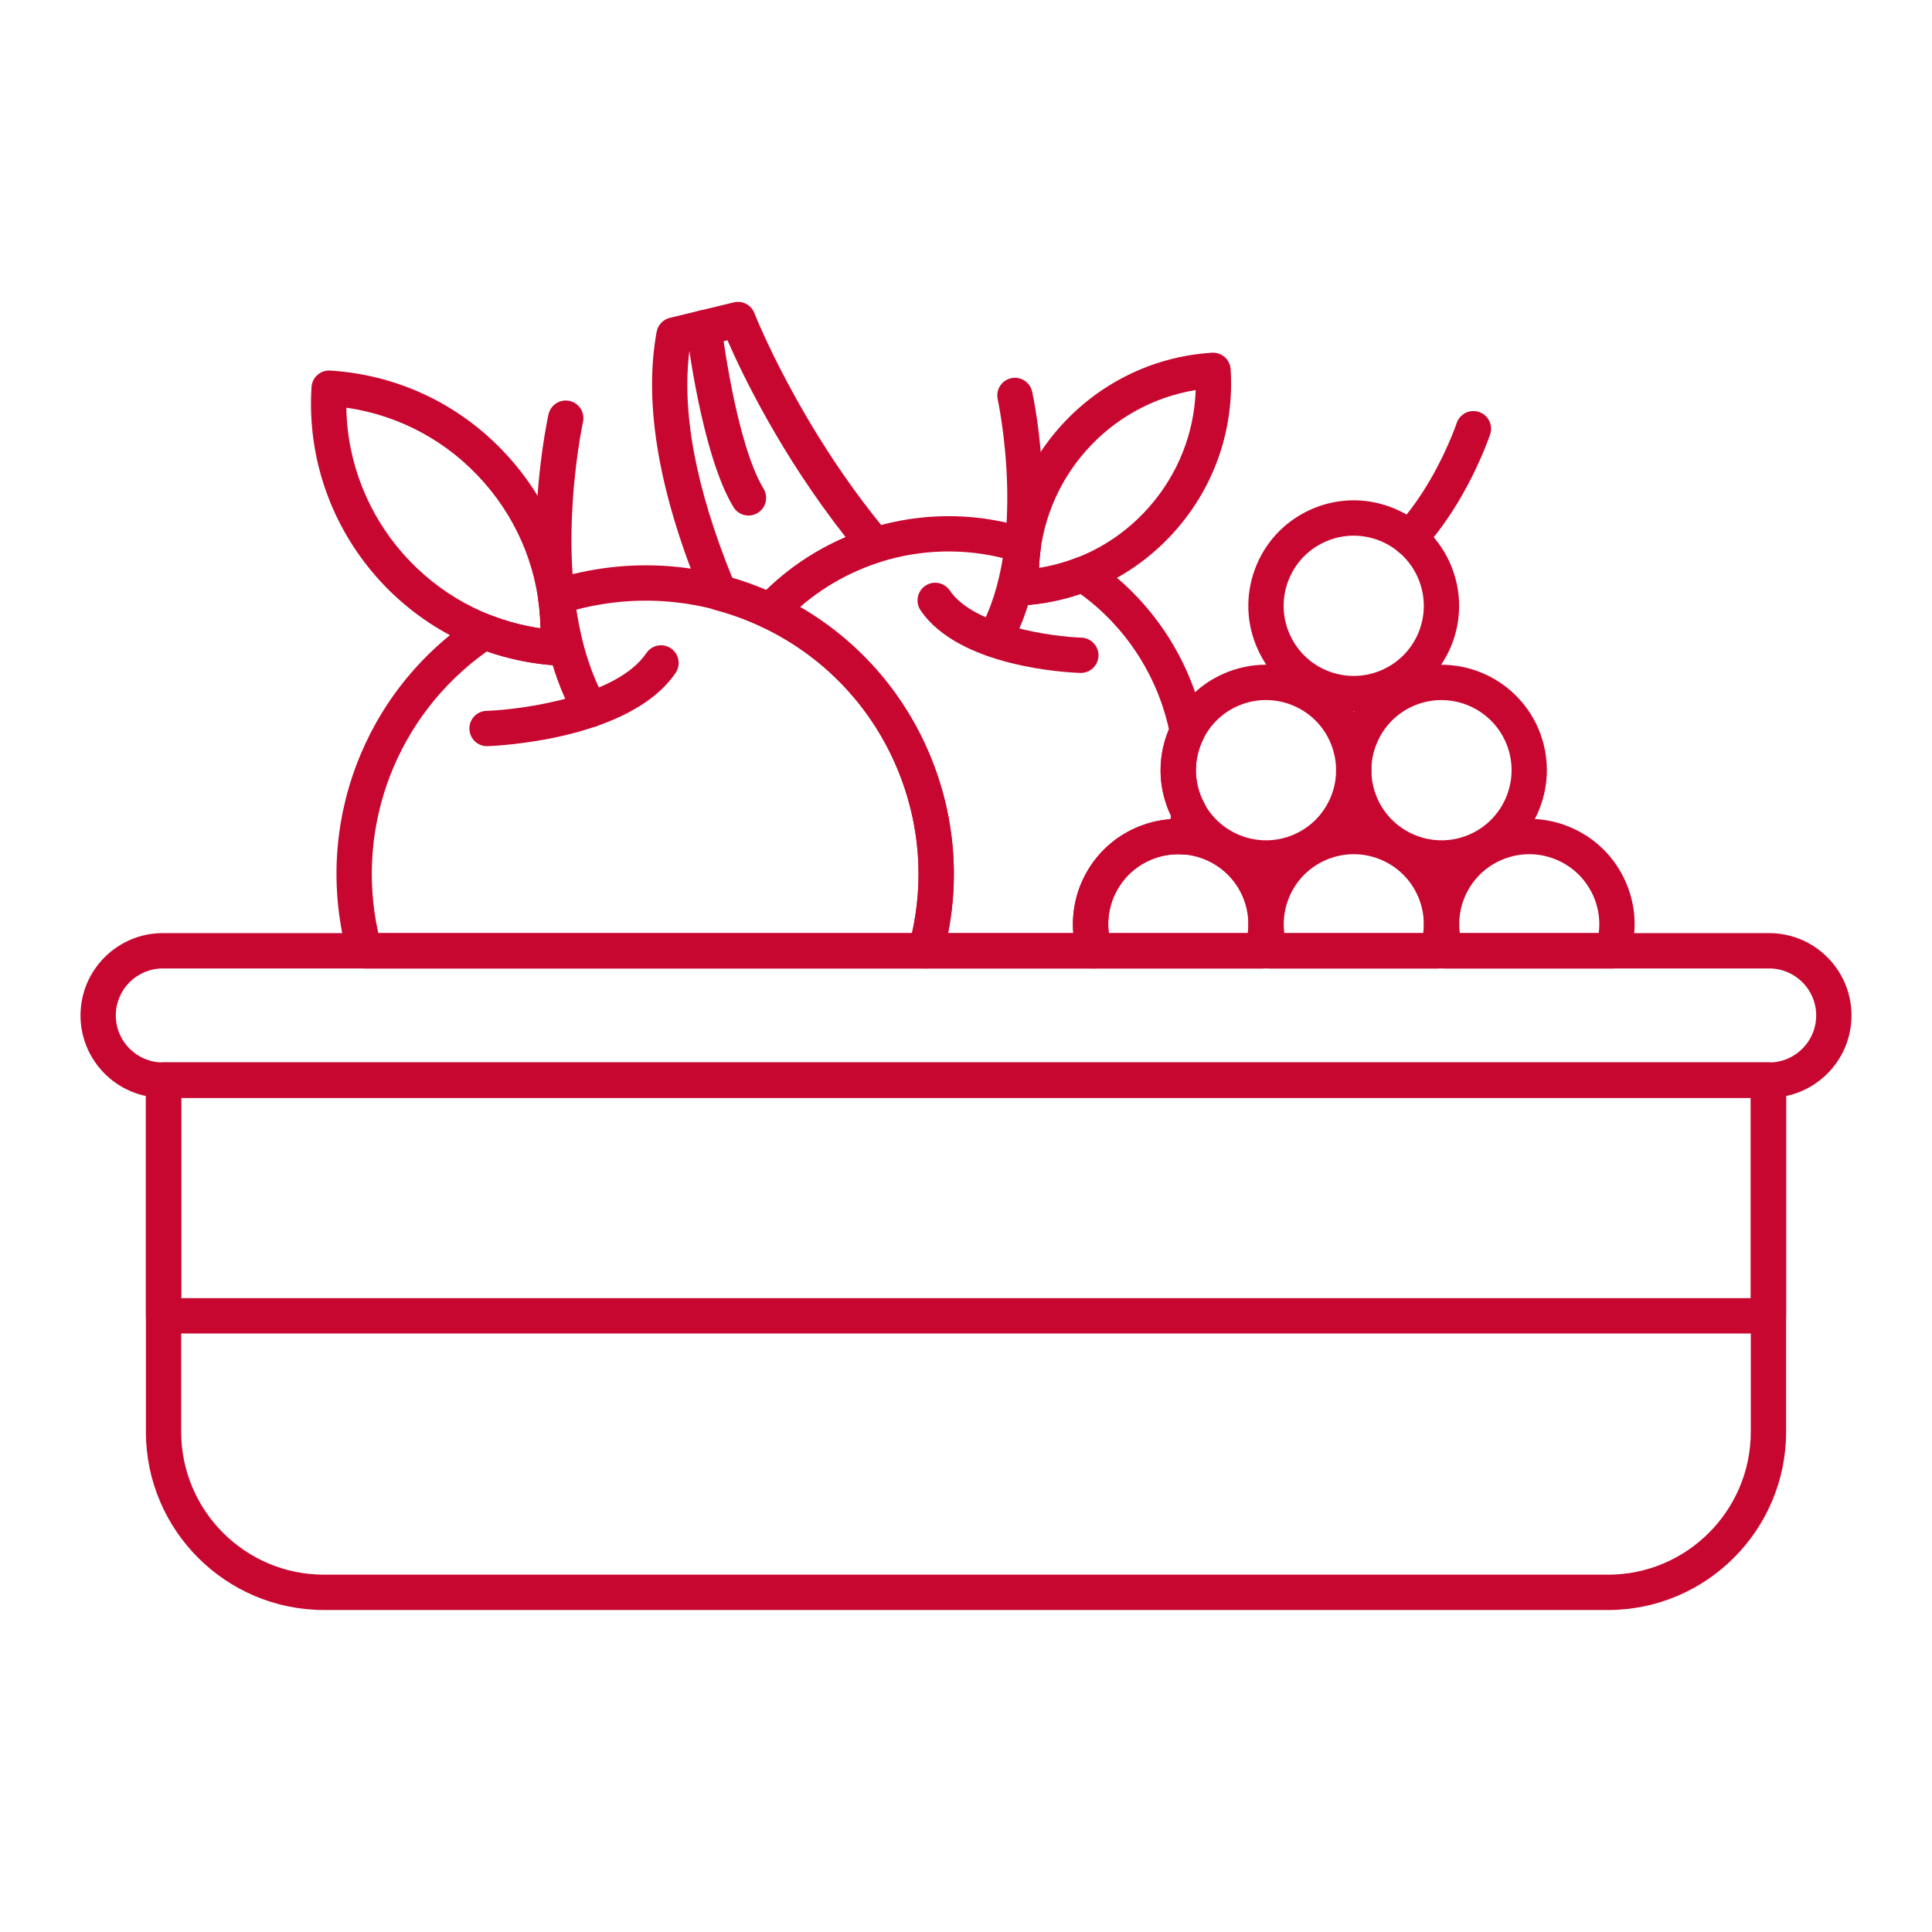 <svg width="96" height="96" viewBox="0 0 96 96" fill="none" xmlns="http://www.w3.org/2000/svg">
<g clip-path="url(#clip0_6393_860)">
<path d="M53.706 33.438C53.697 33.438 53.687 33.438 53.677 33.438C53.067 33.418 47.661 33.16 45.742 30.325C45.471 29.924 45.576 29.378 45.977 29.106C46.377 28.835 46.923 28.939 47.195 29.341C48.399 31.12 52.324 31.636 53.735 31.684C54.219 31.701 54.598 32.106 54.583 32.59C54.566 33.064 54.177 33.438 53.707 33.438H53.706Z" fill="#C80730"/>
<path d="M49.402 32.654C49.255 32.654 49.107 32.617 48.971 32.539C48.549 32.3 48.401 31.765 48.64 31.343C51.111 26.981 49.59 19.91 49.575 19.84C49.471 19.367 49.769 18.898 50.242 18.793C50.714 18.688 51.182 18.987 51.287 19.46C51.357 19.776 52.971 27.256 50.166 32.208C50.004 32.493 49.708 32.654 49.402 32.654Z" fill="#C80730"/>
<path d="M71.633 43.51C69.507 43.51 67.504 42.205 66.72 40.098C66.232 38.786 66.284 37.363 66.866 36.091C67.448 34.818 68.49 33.849 69.8 33.361C72.508 32.352 75.527 33.736 76.534 36.443C77.541 39.15 76.159 42.173 73.453 43.181C72.854 43.404 72.238 43.51 71.633 43.51ZM71.623 34.786C71.221 34.786 70.812 34.857 70.413 35.005C69.541 35.33 68.848 35.975 68.461 36.821C68.074 37.667 68.039 38.614 68.364 39.486C69.034 41.286 71.044 42.207 72.842 41.536C74.642 40.866 75.561 38.856 74.891 37.055C74.369 35.654 73.037 34.786 71.623 34.786H71.623Z" fill="#C80730"/>
<path d="M67.261 35.342C66.662 35.342 66.052 35.238 65.459 35.019C64.146 34.536 63.1 33.571 62.513 32.3C61.927 31.03 61.87 29.607 62.352 28.293C62.835 26.98 63.8 25.934 65.069 25.346C66.339 24.759 67.76 24.702 69.073 25.185C71.783 26.182 73.177 29.2 72.181 31.911C71.402 34.027 69.393 35.342 67.261 35.342V35.342ZM67.264 26.616C66.767 26.616 66.271 26.724 65.805 26.94C64.961 27.33 64.32 28.026 63.999 28.899C63.678 29.773 63.716 30.72 64.106 31.564C64.496 32.409 65.192 33.051 66.064 33.372C67.867 34.036 69.872 33.108 70.534 31.305C71.197 29.502 70.27 27.496 68.468 26.833C68.076 26.688 67.67 26.617 67.264 26.617V26.616Z" fill="#C80730"/>
<path d="M62.912 43.51C60.786 43.51 58.783 42.205 57.999 40.098C56.992 37.39 58.374 34.368 61.08 33.361C62.391 32.872 63.813 32.924 65.085 33.507C66.356 34.089 67.326 35.132 67.813 36.443C68.301 37.755 68.249 39.178 67.667 40.45C67.085 41.723 66.043 42.693 64.733 43.181C64.133 43.404 63.517 43.51 62.912 43.51L62.912 43.51ZM62.908 34.784C62.498 34.784 62.088 34.858 61.692 35.005C59.892 35.675 58.973 37.685 59.643 39.486C60.312 41.286 62.322 42.207 64.121 41.536C64.992 41.211 65.685 40.566 66.073 39.72C66.46 38.874 66.494 37.927 66.169 37.055C66.169 37.055 66.169 37.055 66.169 37.055C65.845 36.183 65.2 35.489 64.355 35.102C63.893 34.891 63.401 34.785 62.908 34.785L62.908 34.784Z" fill="#C80730"/>
<path d="M79.903 80H16.097C11.218 80 7.25 76.029 7.25 71.148V53.67C7.25 53.185 7.642 52.792 8.127 52.792H87.874C88.358 52.792 88.751 53.185 88.751 53.67V71.148C88.751 76.029 84.782 80 79.904 80H79.903ZM9.003 54.547V71.147C9.003 75.061 12.185 78.245 16.096 78.245H79.903C83.814 78.245 86.996 75.061 86.996 71.147V54.547H9.003Z" fill="#C80730"/>
<path d="M87.874 66.26H8.126C7.642 66.26 7.249 65.867 7.249 65.382V53.669C7.249 53.185 7.642 52.792 8.126 52.792H87.873C88.357 52.792 88.75 53.185 88.75 53.669V65.382C88.75 65.867 88.358 66.26 87.873 66.26H87.874ZM9.003 64.504H86.997V54.547H9.003V64.504Z" fill="#C80730"/>
<path d="M24.2 37.077C23.729 37.077 23.34 36.703 23.325 36.228C23.308 35.744 23.688 35.338 24.172 35.322C25.881 35.264 30.64 34.635 32.12 32.449C32.392 32.047 32.938 31.943 33.338 32.215C33.739 32.486 33.843 33.032 33.572 33.434C31.289 36.806 24.517 37.067 24.23 37.076C24.22 37.076 24.21 37.077 24.201 37.077H24.2Z" fill="#C80730"/>
<path d="M29.341 36.139C29.036 36.139 28.74 35.979 28.578 35.694C25.259 29.835 27.173 20.963 27.256 20.588C27.361 20.115 27.829 19.817 28.302 19.922C28.774 20.026 29.073 20.495 28.969 20.968C28.95 21.053 27.119 29.561 30.104 34.829C30.343 35.25 30.195 35.786 29.773 36.025C29.637 36.103 29.488 36.139 29.341 36.139Z" fill="#C80730"/>
<path d="M70.04 27.618C69.826 27.618 69.612 27.54 69.443 27.384C69.088 27.054 69.068 26.499 69.397 26.144C71.368 24.02 72.372 21.054 72.381 21.024C72.535 20.565 73.031 20.316 73.491 20.47C73.951 20.624 74.199 21.121 74.045 21.581C74 21.716 72.909 24.939 70.683 27.338C70.51 27.524 70.275 27.618 70.04 27.618L70.04 27.618Z" fill="#C80730"/>
<path d="M37.192 25.617C36.896 25.617 36.606 25.467 36.442 25.194C34.859 22.579 34.14 16.641 34.11 16.389C34.053 15.908 34.396 15.472 34.878 15.415C35.352 15.357 35.794 15.701 35.852 16.182C35.858 16.24 36.556 21.994 37.942 24.285C38.193 24.7 38.06 25.239 37.646 25.491C37.504 25.576 37.347 25.618 37.192 25.618V25.617Z" fill="#C80730"/>
<path d="M38.262 31.257C38.135 31.257 38.007 31.229 37.886 31.172C37.129 30.812 36.334 30.521 35.522 30.306C35.258 30.236 35.042 30.048 34.937 29.797C32.745 24.56 31.968 20.082 32.628 16.487C32.691 16.146 32.949 15.874 33.285 15.793L36.462 15.025C36.892 14.921 37.326 15.151 37.485 15.56C37.507 15.616 39.725 21.249 44.142 26.52C44.33 26.744 44.394 27.047 44.312 27.328C44.23 27.609 44.014 27.831 43.736 27.92C41.887 28.509 40.217 29.565 38.904 30.977C38.734 31.16 38.5 31.257 38.262 31.257ZM36.394 28.728C36.961 28.896 37.519 29.096 38.064 29.328C39.205 28.215 40.549 27.319 42.019 26.689C38.772 22.565 36.845 18.511 36.147 16.907L34.265 17.362C33.855 20.438 34.57 24.256 36.394 28.728H36.394Z" fill="#C80730"/>
<path d="M50.766 30.082C50.307 30.082 49.921 29.725 49.891 29.261C49.505 23.177 54.139 17.912 60.219 17.526C60.71 17.499 61.119 17.863 61.15 18.346C61.337 21.294 60.366 24.138 58.415 26.354C56.465 28.57 53.768 29.894 50.822 30.081C50.803 30.082 50.785 30.083 50.766 30.083L50.766 30.082ZM59.413 19.381C55.058 20.093 51.784 23.813 51.629 28.226C53.746 27.882 55.663 26.826 57.099 25.194C58.535 23.562 59.34 21.526 59.413 19.381Z" fill="#C80730"/>
<path d="M27.712 33.069C27.693 33.069 27.675 33.068 27.656 33.067C20.487 32.612 15.025 26.405 15.479 19.232C15.494 18.999 15.6 18.782 15.775 18.629C15.949 18.475 16.179 18.397 16.41 18.412C19.883 18.632 23.062 20.193 25.362 22.806C27.662 25.419 28.807 28.771 28.586 32.247C28.556 32.712 28.171 33.069 27.712 33.069V33.069ZM17.209 20.258C17.302 25.768 21.407 30.432 26.857 31.221C26.814 28.544 25.833 25.997 24.045 23.966C22.258 21.935 19.857 20.639 17.209 20.258Z" fill="#C80730"/>
<path d="M87.912 54.547H8.088C5.834 54.547 4 52.712 4 50.456C4 48.201 5.834 46.366 8.088 46.366H87.912C90.166 46.366 92 48.201 92 50.456C92 52.712 90.166 54.547 87.912 54.547H87.912ZM8.088 48.122C6.801 48.122 5.754 49.169 5.754 50.457C5.754 51.744 6.801 52.792 8.088 52.792H87.912C89.199 52.792 90.246 51.745 90.246 50.457C90.246 49.169 89.199 48.122 87.912 48.122H8.088Z" fill="#C80730"/>
<path d="M54.396 48.122H46.002C45.728 48.122 45.47 47.994 45.304 47.776C45.138 47.559 45.083 47.276 45.156 47.012C45.911 44.254 45.784 41.381 44.787 38.703C43.548 35.373 41.098 32.698 37.886 31.172C37.634 31.052 37.453 30.819 37.401 30.544C37.348 30.269 37.429 29.986 37.62 29.781C41.042 26.101 46.343 24.725 51.12 26.276C51.526 26.407 51.778 26.812 51.718 27.234C51.671 27.563 51.641 27.894 51.629 28.225C52.265 28.12 52.888 27.95 53.492 27.716C53.758 27.613 54.056 27.644 54.294 27.802C57.174 29.713 59.203 32.766 59.861 36.178C59.898 36.366 59.871 36.56 59.787 36.732C59.358 37.603 59.307 38.581 59.643 39.485C59.698 39.631 59.768 39.782 59.866 39.958C59.959 40.127 59.995 40.321 59.966 40.512C59.903 40.942 59.817 41.374 59.711 41.796C59.608 42.21 59.221 42.488 58.797 42.458C58.29 42.422 57.799 42.491 57.332 42.665C55.593 43.312 54.67 45.207 55.232 46.979C55.317 47.246 55.269 47.537 55.104 47.763C54.938 47.989 54.676 48.122 54.396 48.122H54.396ZM47.108 46.367H53.332C53.136 44.072 54.476 41.856 56.72 41.02C57.184 40.847 57.664 40.742 58.155 40.707C58.166 40.649 58.176 40.59 58.187 40.532C58.114 40.383 58.052 40.24 57.999 40.098C57.529 38.834 57.561 37.476 58.084 36.24C57.493 33.54 55.909 31.121 53.684 29.513C52.759 29.828 51.8 30.019 50.823 30.081C50.583 30.096 50.362 30.017 50.188 29.863C50.013 29.709 49.907 29.492 49.892 29.26C49.86 28.758 49.863 28.252 49.9 27.748C46.328 26.836 42.51 27.753 39.742 30.165C42.827 31.945 45.178 34.72 46.432 38.09C47.424 40.757 47.653 43.596 47.109 46.366L47.108 46.367Z" fill="#C80730"/>
<path d="M62.699 48.122H54.395C54.014 48.122 53.675 47.874 53.559 47.509C52.715 44.845 54.104 41.994 56.72 41.02C59.425 40.012 62.446 41.395 63.453 44.103C63.863 45.206 63.891 46.384 63.534 47.51C63.419 47.874 63.081 48.122 62.698 48.122H62.699ZM55.096 46.367H61.999C62.072 45.811 62.009 45.249 61.81 44.715C61.14 42.915 59.13 41.995 57.332 42.665C55.792 43.238 54.893 44.789 55.096 46.367Z" fill="#C80730"/>
<path d="M71.419 48.122H63.116C62.734 48.122 62.395 47.874 62.28 47.509C61.436 44.845 62.824 41.994 65.44 41.02C66.751 40.532 68.172 40.583 69.445 41.166C70.717 41.748 71.686 42.791 72.174 44.103C72.584 45.205 72.612 46.383 72.255 47.509C72.139 47.874 71.801 48.121 71.419 48.121L71.419 48.122ZM63.817 46.367H70.72C70.792 45.811 70.729 45.249 70.53 44.715C70.206 43.843 69.561 43.149 68.716 42.762C67.87 42.375 66.923 42.341 66.053 42.665C64.513 43.238 63.614 44.789 63.817 46.367Z" fill="#C80730"/>
<path d="M80.139 48.122H71.836C71.454 48.122 71.116 47.874 71 47.509C70.156 44.845 71.544 41.994 74.16 41.02C75.471 40.532 76.892 40.583 78.165 41.166C79.437 41.748 80.406 42.791 80.894 44.103C81.304 45.205 81.332 46.383 80.975 47.509C80.859 47.874 80.521 48.121 80.139 48.121L80.139 48.122ZM72.537 46.367H79.44C79.513 45.811 79.449 45.249 79.251 44.715C78.926 43.843 78.281 43.149 77.436 42.762C76.59 42.375 75.644 42.341 74.773 42.665C73.233 43.238 72.334 44.789 72.537 46.367Z" fill="#C80730"/>
<path d="M46.005 48.122H18.113C17.717 48.122 17.371 47.857 17.266 47.476C15.518 41.077 18.058 34.318 23.588 30.655C23.826 30.498 24.125 30.466 24.39 30.569C25.188 30.88 26.014 31.098 26.857 31.221C26.848 30.748 26.81 30.275 26.743 29.806C26.682 29.383 26.934 28.979 27.34 28.847C35.173 26.305 43.558 30.365 46.432 38.091C47.557 41.118 47.702 44.363 46.852 47.476C46.748 47.857 46.401 48.122 46.006 48.122L46.005 48.122ZM18.798 46.367H45.319C45.887 43.81 45.706 41.174 44.787 38.703C42.326 32.087 35.3 28.504 28.565 30.314C28.62 30.958 28.627 31.606 28.586 32.247C28.555 32.73 28.147 33.096 27.655 33.067C26.474 32.992 25.312 32.757 24.194 32.367C19.73 35.533 17.616 41.04 18.798 46.367H18.798Z" fill="#C80730"/>
</g>
<defs>
<clipPath id="clip0_6393_860">
<rect width="88" height="65" fill="white" transform="translate(4 15)"/>
</clipPath>
</defs>
</svg>
